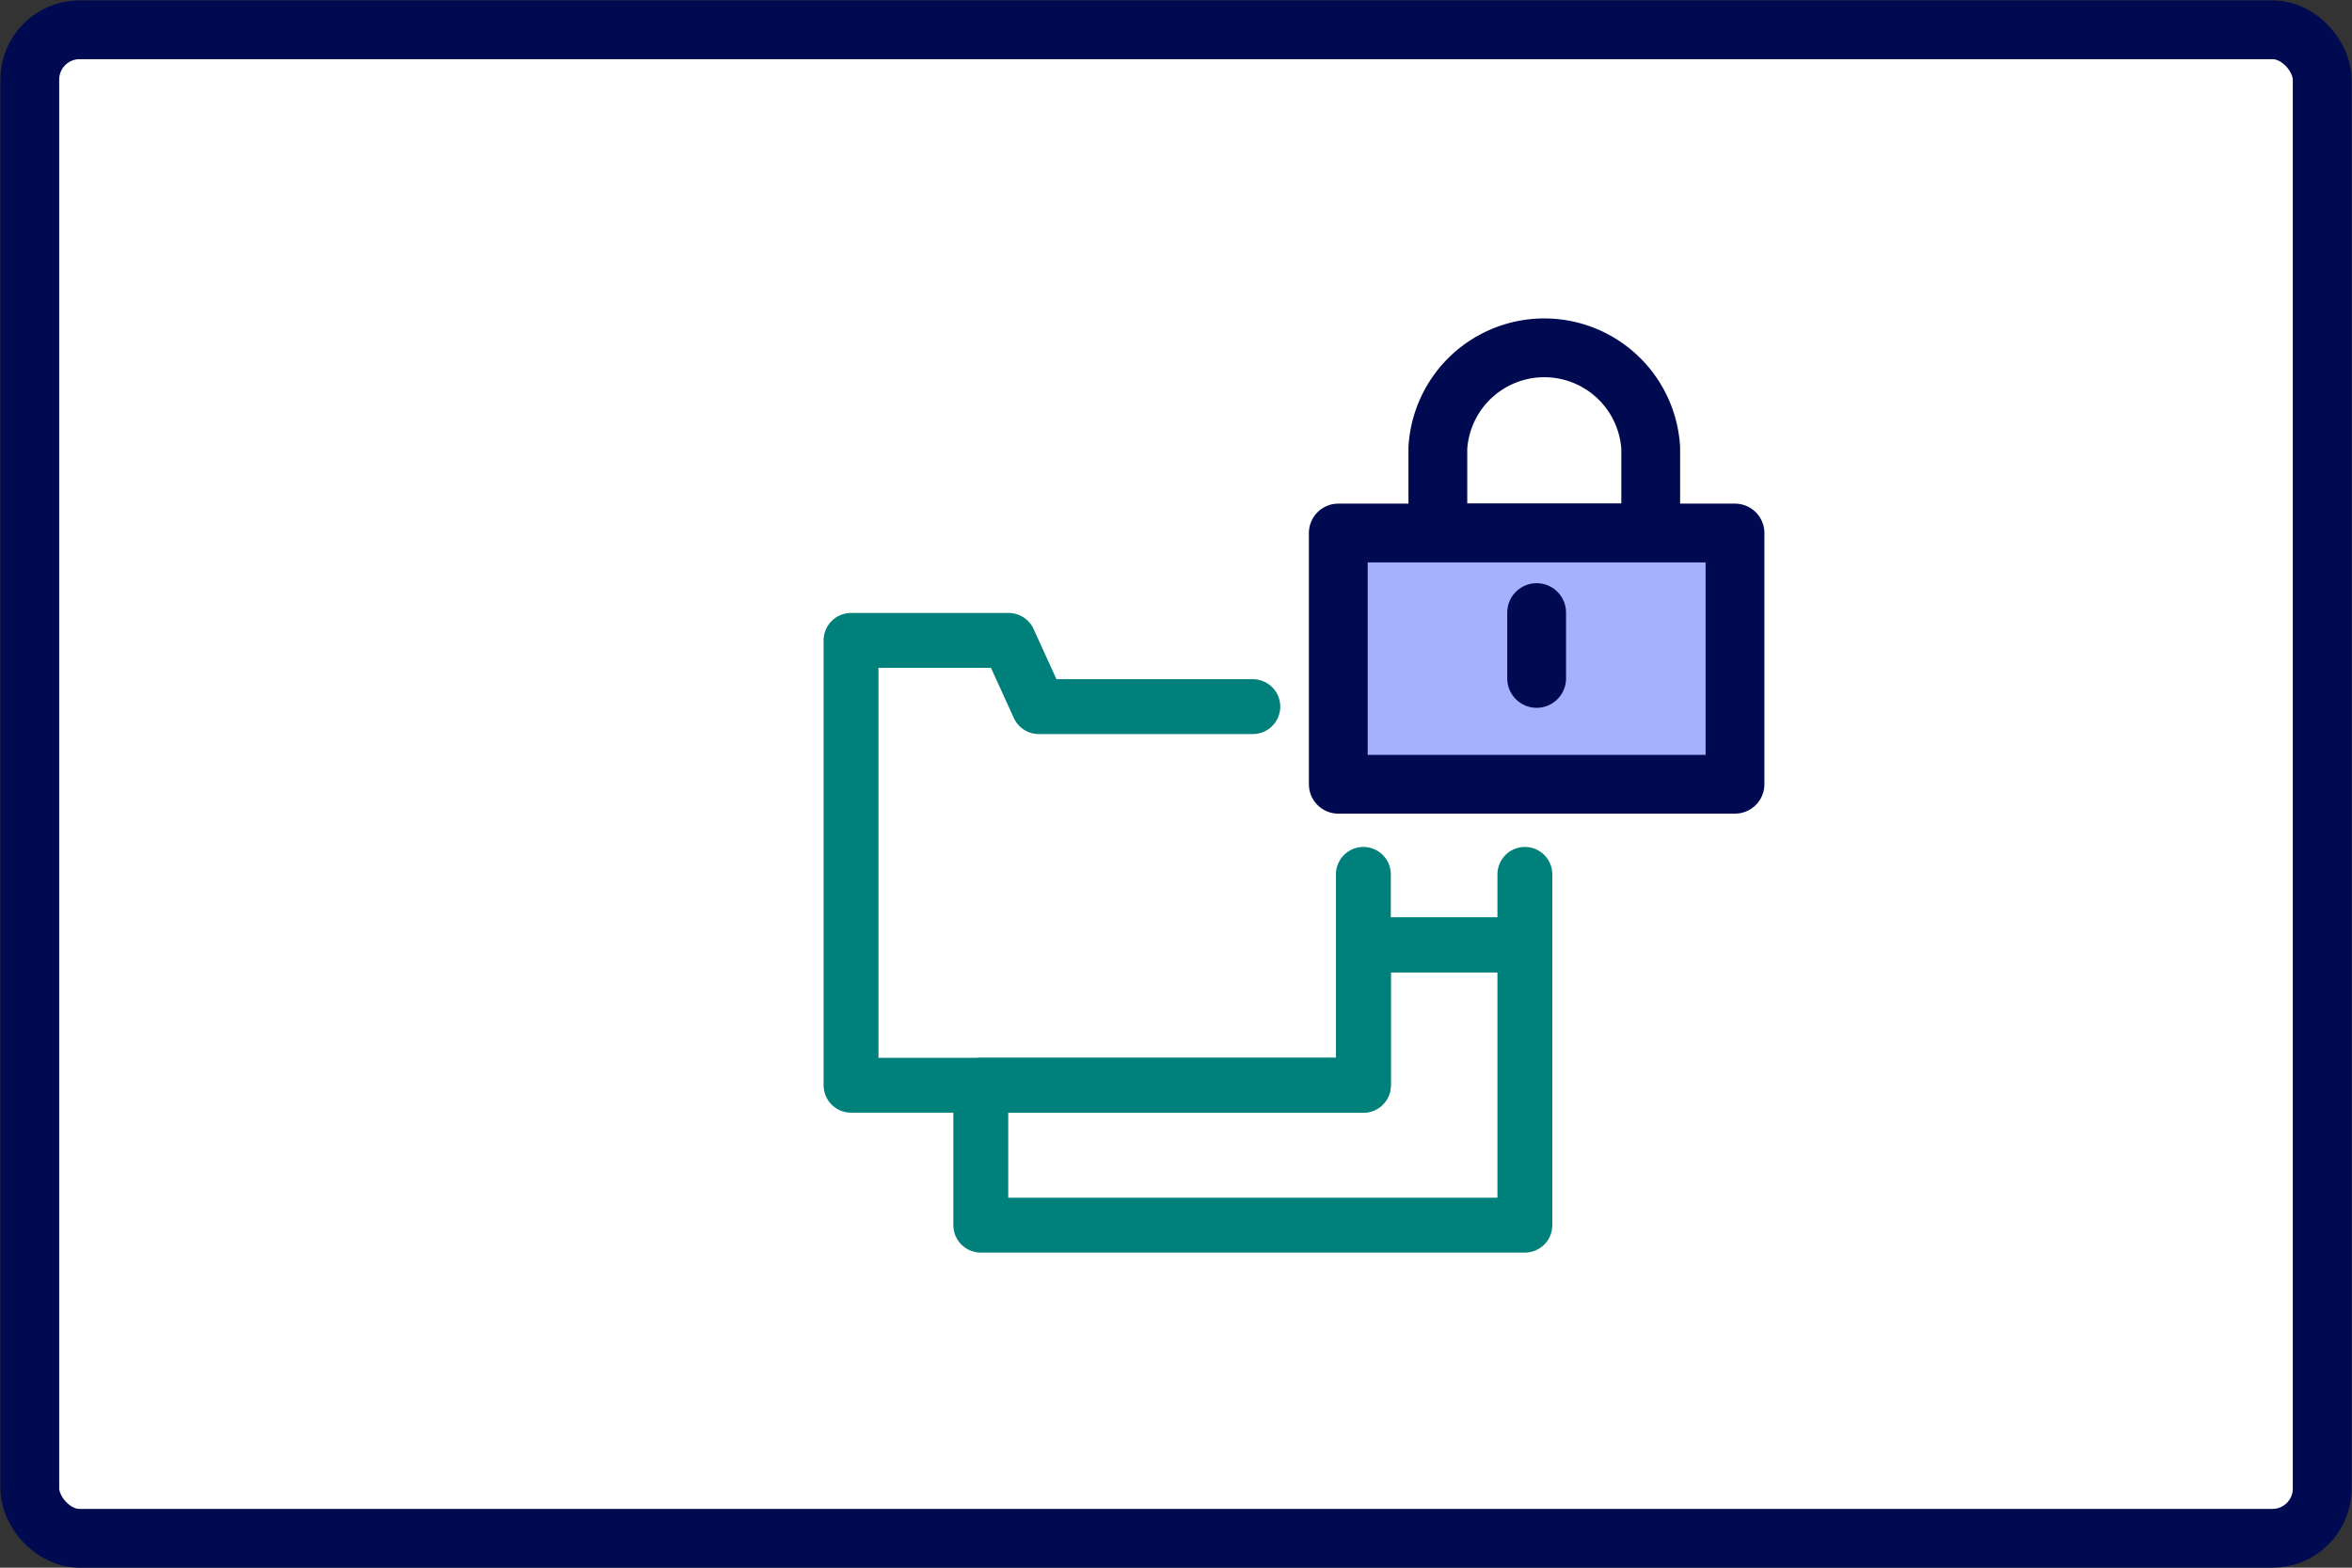 <svg xmlns="http://www.w3.org/2000/svg" width="60" height="40" viewBox="0 0 60 40"><rect x="0" y="0" width="60" height="40" fill="#333333" stroke="none"/><defs><style>.a{fill:#fff;}.a,.c,.d{stroke:#000a51;stroke-width:1.5px;}.a,.b,.c,.d{stroke-linecap:round;stroke-linejoin:round;}.b,.c{fill:none;}.b{stroke:#00807a;stroke-width:1.4px;}.d{fill:#a4b1ff;}</style></defs><rect class="a" x="0.76" y="0.76" width="58.48" height="38.49" rx="1.27"/><polyline class="b" points="31.96 18.03 26.5 18.03 25.73 16.34 21.71 16.34 21.71 18.6 21.71 18.61 21.71 27.69 34.78 27.69 34.78 22.31"/><polygon class="b" points="34.78 24.11 34.78 27.69 25.02 27.69 25.02 31.26 38.9 31.26 38.9 24.11 34.78 24.11"/><polyline class="b" points="38.9 22.31 38.9 24.11 34.78 24.11"/><path class="c" d="M42.11,13.6V11.43a2.72,2.72,0,0,0-5.43,0V13.6Z"/><rect class="d" x="34.14" y="13.6" width="10.12" height="6.41"/><line class="c" x1="39.2" y1="15.63" x2="39.2" y2="17.31"/></svg>